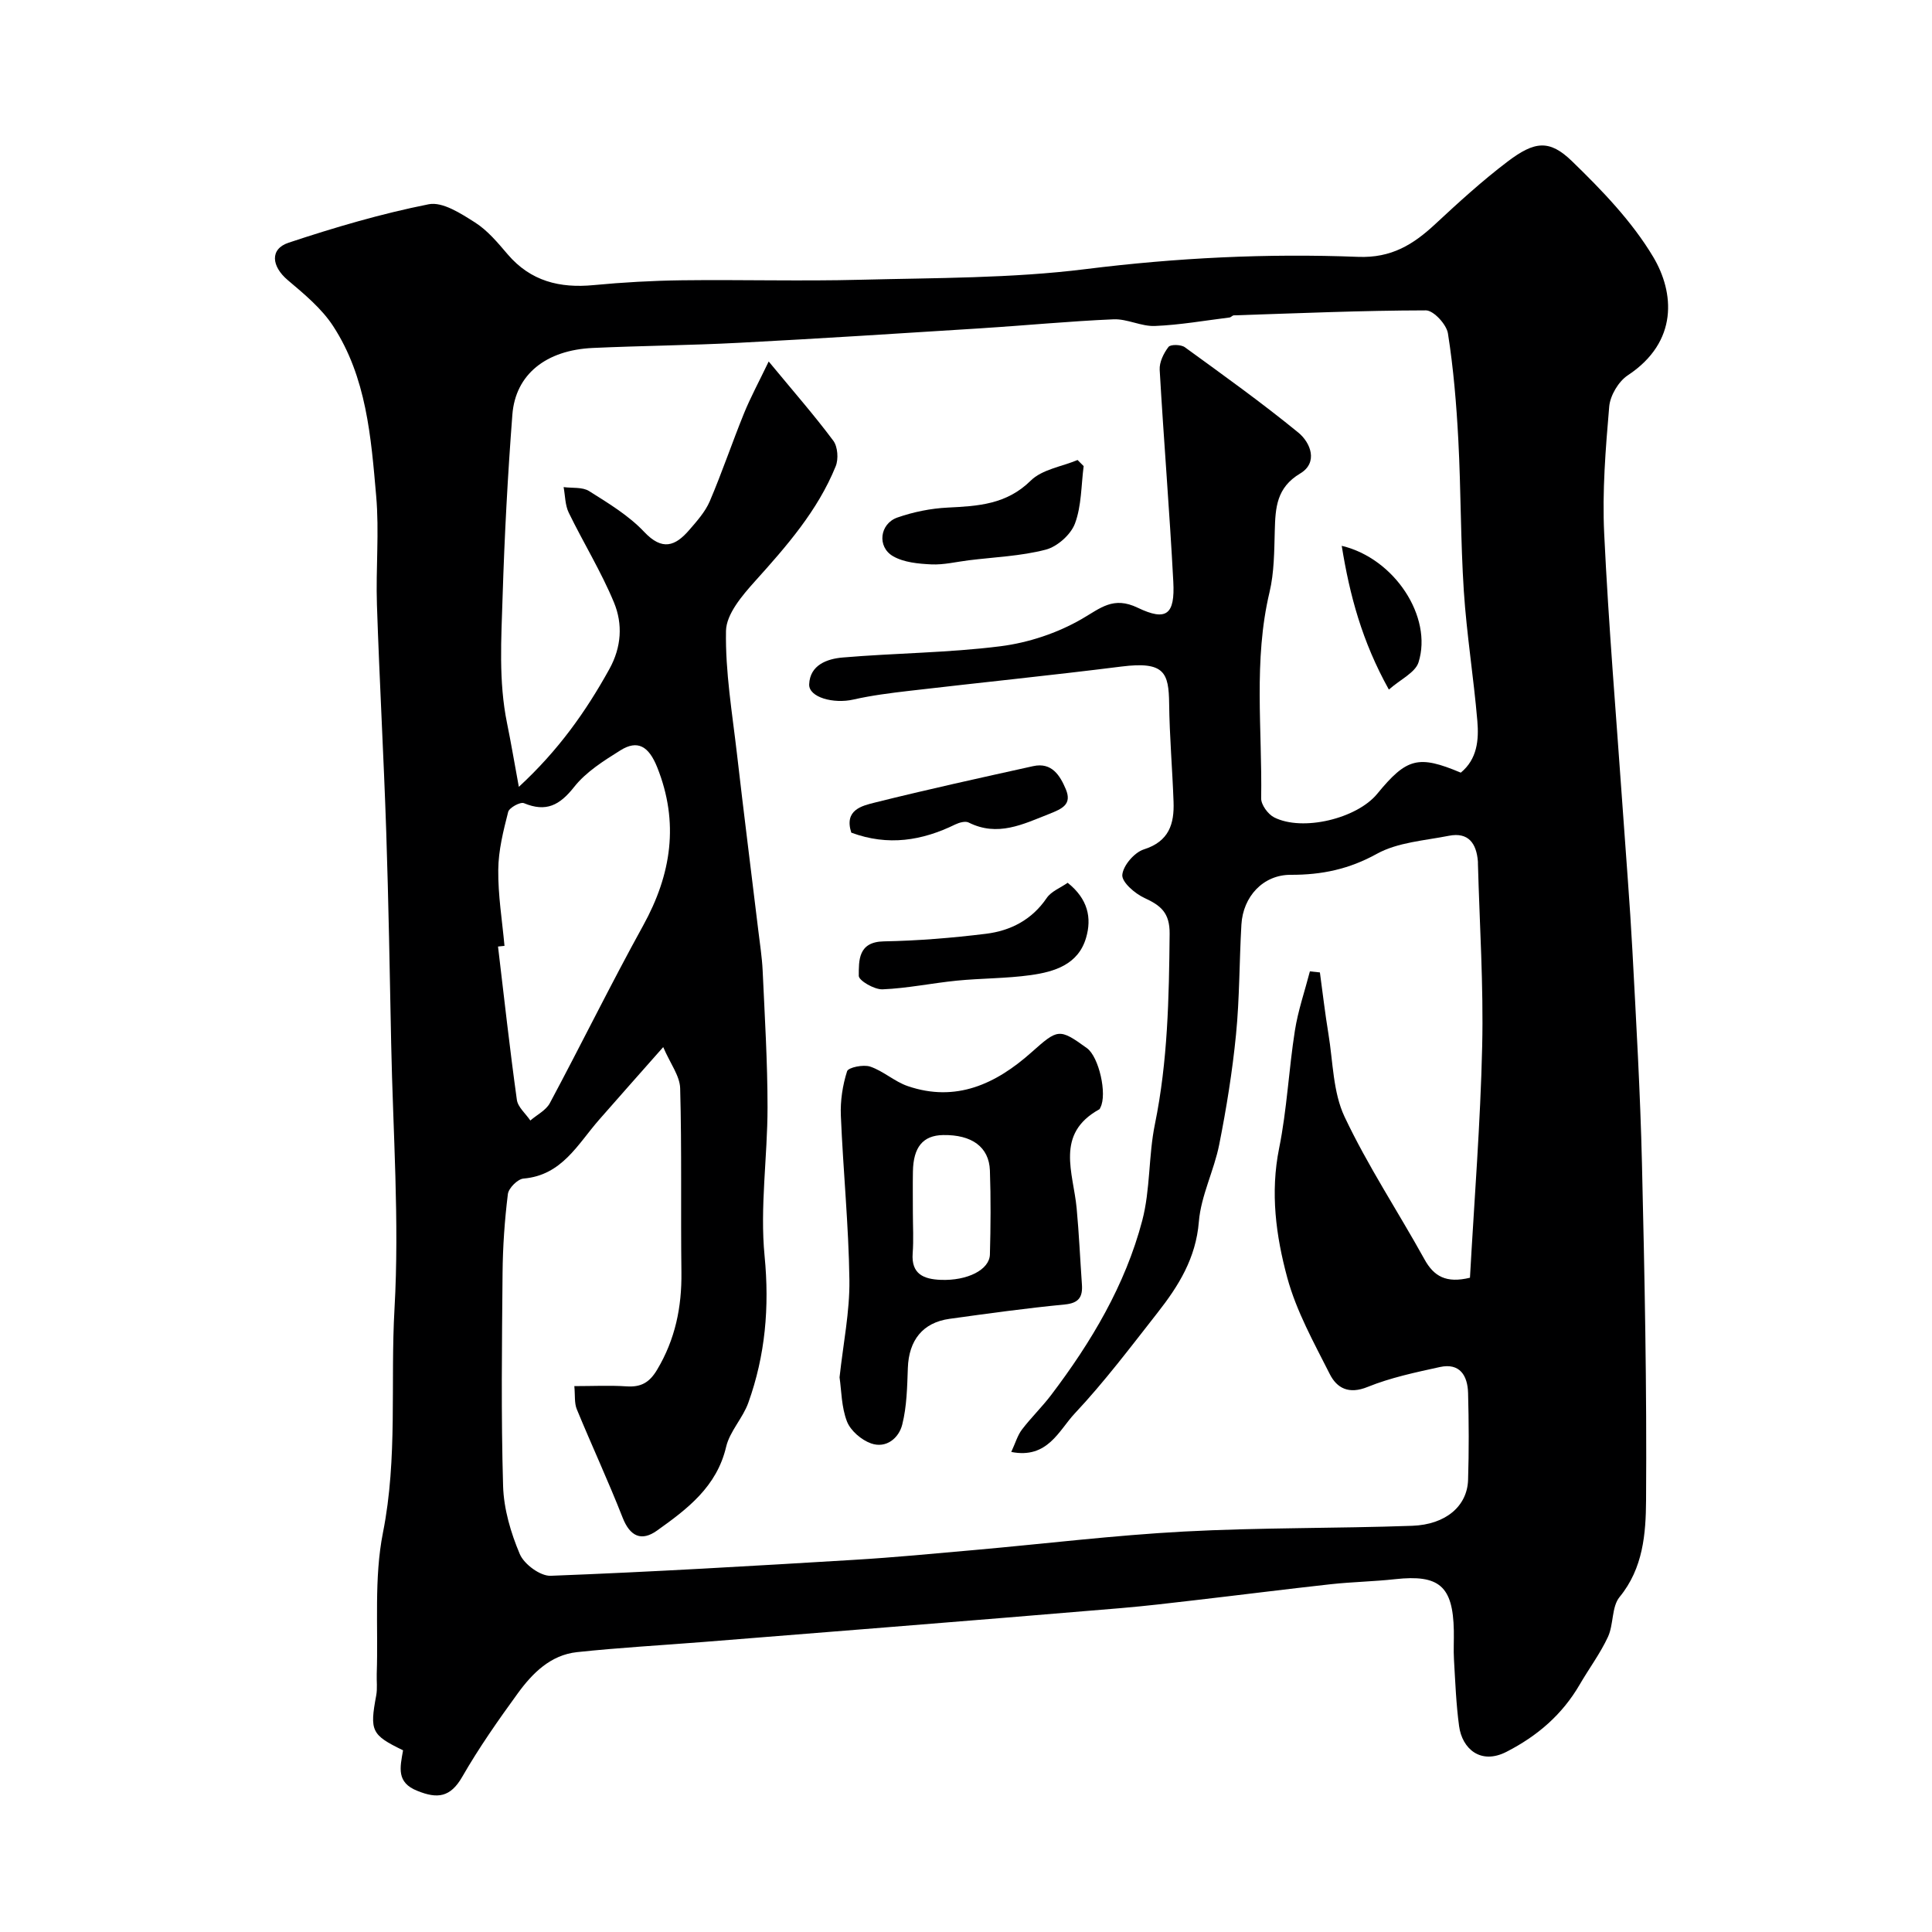 <svg enable-background="new 0 0 400 400" viewBox="0 0 400 400" xmlns="http://www.w3.org/2000/svg"><g fill="#000001"><path d="m83.45 362.38c-6.56-3.17-6.93-4.02-5.56-11.35.27-1.45.06-2.99.11-4.49.33-9.77-.59-19.78 1.29-29.24 3.07-15.45 1.51-30.95 2.39-46.39 1.03-18.19-.32-36.51-.69-54.78-.29-14.6-.54-29.2-1.02-43.8-.52-15.71-1.41-31.4-1.93-47.11-.25-7.52.5-15.1-.16-22.57-1.06-12.14-2-24.54-8.91-35.14-2.39-3.67-6.01-6.65-9.41-9.53-3.34-2.83-3.75-6.42.19-7.73 9.52-3.16 19.19-6.01 29.01-7.96 2.87-.57 6.69 1.93 9.59 3.77 2.61 1.66 4.72 4.21 6.77 6.61 4.75 5.55 10.76 7.03 17.77 6.36 6.08-.58 12.19-.92 18.3-1 12.33-.15 24.67.21 36.99-.11 15.54-.4 31.2-.28 46.57-2.2 18.8-2.35 37.58-3.28 56.42-2.54 6.92.27 11.45-2.56 16.01-6.81 4.82-4.48 9.7-8.94 14.94-12.91 5.61-4.26 8.68-4.61 13.34-.09 6.22 6.03 12.44 12.48 16.83 19.84 4.35 7.3 5.28 17.53-5.28 24.5-1.92 1.27-3.64 4.18-3.84 6.47-.75 8.73-1.46 17.55-1.04 26.28.91 19.09 2.52 38.14 3.85 57.21.67 9.7 1.47 19.39 1.99 29.1.78 14.69 1.63 29.39 1.98 44.1.55 23.26 1.02 46.53.85 69.79-.05 6.82-.58 14.01-5.48 19.98-1.67 2.03-1.21 5.67-2.41 8.26-1.6 3.45-3.93 6.56-5.85 9.87-3.62 6.22-8.73 10.63-15.17 13.93-5.35 2.74-9.17-.65-9.8-5.32-.62-4.56-.79-9.18-1.06-13.78-.12-1.99.01-4-.03-6-.18-9.22-3.03-11.65-12.14-10.65-4.42.49-8.88.56-13.29 1.04-9.44 1.04-18.86 2.24-28.29 3.33-5.05.59-10.11 1.19-15.17 1.62-16.23 1.37-32.46 2.68-48.69 3.99-12.63 1.02-25.26 2.03-37.89 3.03-8.7.69-17.42 1.17-26.09 2.1-5.44.59-9.19 4.34-12.22 8.5-4.08 5.61-8.08 11.32-11.53 17.33-2.45 4.25-5.13 4.57-9.27 2.89-4.38-1.72-3.61-4.79-2.97-8.4zm220.89-97.84c.89-16.04 2.17-31.98 2.53-47.94.29-12.59-.54-25.2-.88-37.8 0-.17.01-.33-.01-.5-.31-3.69-1.96-6.06-6.01-5.26-5.04 1-10.56 1.34-14.9 3.73-5.76 3.19-11.41 4.37-17.82 4.35-5.74-.03-9.9 4.52-10.23 10.31-.44 7.59-.37 15.23-1.12 22.79-.75 7.62-1.98 15.22-3.47 22.73-1.07 5.41-3.78 10.59-4.22 16-.61 7.54-4.2 13.29-8.55 18.83-5.56 7.09-11.01 14.33-17.17 20.89-3.26 3.48-5.6 9.43-13.12 7.94.87-1.87 1.3-3.43 2.21-4.63 1.89-2.48 4.16-4.67 6.05-7.16 8.32-10.97 15.34-22.75 18.86-36.12 1.69-6.43 1.28-13.39 2.62-19.94 2.67-13.04 2.92-26.18 3.05-39.41.04-4.4-1.84-5.88-5.24-7.45-1.95-.9-4.68-3.26-4.56-4.76.16-1.93 2.5-4.66 4.46-5.28 5.22-1.65 6.32-5.28 6.15-9.86-.24-6.77-.83-13.53-.91-20.29-.08-6.44-.95-8.83-9.87-7.71-14.62 1.84-29.28 3.32-43.92 5.03-3.88.45-7.77.94-11.57 1.8-4.1.94-9.27-.44-9.17-3.15.16-4.02 3.74-5.28 6.93-5.55 10.88-.93 21.86-.96 32.67-2.33 5.79-.73 11.77-2.72 16.81-5.63 3.95-2.28 6.55-4.78 11.62-2.34 5.95 2.85 7.72 1.4 7.36-5.38-.77-14.64-1.98-29.25-2.82-43.88-.09-1.58.82-3.43 1.82-4.74.42-.56 2.6-.52 3.39.06 7.93 5.76 15.91 11.47 23.49 17.67 2.57 2.1 4.15 6.23.39 8.47-4.91 2.93-5.13 7.08-5.26 11.8-.12 4.27-.11 8.66-1.09 12.78-3.36 14.14-1.49 28.45-1.73 42.68-.02 1.33 1.41 3.29 2.69 3.94 5.9 2.98 17.12.25 21.33-4.87 6.12-7.46 8.53-8.08 17.31-4.39 3.41-2.8 3.76-6.79 3.43-10.68-.76-8.98-2.21-17.91-2.8-26.9-.68-10.41-.59-20.87-1.14-31.3-.39-7.38-1-14.77-2.15-22.06-.29-1.86-2.98-4.77-4.56-4.77-13.26.02-26.51.6-39.77 1.03-.3.01-.57.4-.88.44-5.15.64-10.29 1.55-15.45 1.76-2.83.12-5.74-1.5-8.57-1.38-9.21.39-18.4 1.29-27.6 1.87-16.63 1.05-33.27 2.12-49.91 2.99-10.09.53-20.2.61-30.3 1.07-9.7.44-16.02 5.48-16.66 13.81-.96 12.52-1.63 25.07-2.02 37.62-.27 8.75-.86 17.56.92 26.27.83 4.05 1.51 8.14 2.44 13.17 8.19-7.55 13.88-15.6 18.74-24.38 2.53-4.57 2.79-9.34.97-13.76-2.65-6.41-6.34-12.38-9.38-18.63-.76-1.56-.73-3.52-1.06-5.29 1.78.24 3.9-.05 5.29.83 4 2.52 8.19 5.05 11.39 8.44 3.74 3.97 6.44 2.96 9.33-.39 1.59-1.84 3.31-3.76 4.25-5.95 2.55-5.98 4.63-12.15 7.08-18.18 1.35-3.32 3.07-6.49 5.12-10.76 5.12 6.2 9.46 11.15 13.38 16.41.92 1.24 1.1 3.8.49 5.29-3.73 9.2-10.17 16.54-16.74 23.84-2.63 2.93-5.9 6.76-5.97 10.23-.16 8.48 1.29 17 2.27 25.48 1.4 12.2 2.95 24.38 4.42 36.57.33 2.77.77 5.53.9 8.31.43 9.43 1.01 18.87 1.01 28.3 0 10.27-1.6 20.64-.61 30.78 1.03 10.58.15 20.56-3.37 30.38-1.14 3.18-3.83 5.9-4.59 9.11-1.94 8.29-8.05 12.89-14.31 17.35-3.22 2.3-5.6 1.22-7.13-2.7-2.96-7.55-6.39-14.92-9.48-22.42-.53-1.28-.33-2.87-.51-4.79 3.85 0 7.34-.18 10.79.05 2.98.2 4.74-.75 6.34-3.43 3.76-6.29 5.13-12.97 5.04-20.19-.16-12.7.09-25.4-.26-38.09-.07-2.58-2.04-5.1-3.51-8.53-5 5.66-9.15 10.33-13.27 15.04-4.43 5.05-7.68 11.51-15.66 12.18-1.2.1-3.08 1.98-3.23 3.21-.67 5.41-1.05 10.88-1.1 16.34-.13 14.7-.32 29.41.11 44.1.14 4.76 1.59 9.69 3.46 14.1.89 2.1 4.25 4.58 6.4 4.49 20.94-.8 41.87-2.04 62.79-3.3 8.38-.5 16.74-1.31 25.1-2.05 14.4-1.28 28.77-3.04 43.19-3.81 15.73-.84 31.52-.63 47.28-1.19 6.99-.25 11.4-4.11 11.57-9.5.19-5.99.16-12 0-18-.1-3.58-1.7-6.28-5.84-5.37-5.06 1.11-10.2 2.19-14.96 4.12-3.88 1.58-6.36.27-7.84-2.67-3.28-6.5-6.92-13.02-8.8-19.97-2.34-8.64-3.54-17.59-1.68-26.78 1.62-8 1.99-16.25 3.26-24.33.65-4.16 2.05-8.2 3.11-12.29.69.07 1.38.14 2.07.22.58 4.25 1.07 8.51 1.77 12.74.95 5.77.93 12.05 3.34 17.15 4.8 10.16 11.06 19.61 16.52 29.47 1.95 3.57 4.52 5.05 9.44 3.85zm-199.89-68.71c-.45.05-.89.1-1.34.14 1.26 10.58 2.43 21.17 3.9 31.73.21 1.53 1.83 2.86 2.79 4.29 1.37-1.19 3.24-2.11 4.04-3.6 6.53-12.21 12.63-24.65 19.32-36.77 5.86-10.62 7.48-21.33 2.9-32.78-1.75-4.36-4.05-5.72-7.61-3.49-3.45 2.16-7.12 4.46-9.58 7.58-3 3.8-5.8 5.27-10.39 3.36-.76-.32-3.05.94-3.27 1.81-1 3.93-2.02 7.97-2.05 11.99-.06 5.24.81 10.49 1.29 15.74z"/><path d="m173.82 285.16c.77-7.06 2.12-13.6 2.04-20.11-.15-11.36-1.3-22.71-1.77-34.07-.13-3.07.36-6.28 1.29-9.19.26-.8 3.38-1.44 4.79-.96 2.74.93 5.05 3.11 7.78 4.04 9.99 3.41 18.25-.46 25.55-6.95 5.52-4.9 5.75-5.1 11.54-.91 2.48 1.79 4.23 9.53 2.79 12.28-.07.14-.12.32-.24.39-9.21 5.09-5.36 13.12-4.68 20.49.49 5.25.72 10.52 1.09 15.78.18 2.58-.64 3.85-3.56 4.13-7.97.77-15.92 1.87-23.85 2.97-5.55.77-8.43 4.44-8.63 10.18-.14 3.92-.21 7.94-1.16 11.71-.7 2.81-3.33 5.01-6.46 3.9-2-.71-4.23-2.62-4.98-4.53-1.16-2.98-1.14-6.4-1.54-9.15zm15.18-34.13c0 2.82.17 5.65-.04 8.45-.33 4.35 2.35 5.36 5.79 5.5 5.52.22 10.11-2.08 10.2-5.25.16-5.8.2-11.61 0-17.4-.18-4.88-3.77-7.43-9.69-7.33-4.16.07-6.17 2.48-6.25 7.57-.05 2.82-.01 5.64-.01 8.46z"/><path d="m224.36 96.5c-.52 3.99-.43 8.22-1.8 11.89-.86 2.3-3.66 4.79-6.05 5.41-5.15 1.34-10.6 1.54-15.93 2.2-2.59.32-5.19.97-7.76.85-2.68-.13-5.68-.4-7.92-1.69-3.35-1.93-2.78-6.72.89-8.01 3.32-1.16 6.92-1.89 10.43-2.06 6.29-.31 12.17-.64 17.18-5.58 2.35-2.32 6.41-2.9 9.7-4.27.42.42.84.84 1.26 1.26z"/><path d="m221.05 182.77c4.22 3.37 5.01 7.29 3.81 11.39-1.62 5.55-6.55 7.04-11.49 7.73-5.04.7-10.18.64-15.26 1.14-5.14.51-10.24 1.59-15.39 1.8-1.69.07-4.92-1.81-4.92-2.79.01-3.2-.15-7.05 5.2-7.14 7.05-.13 14.12-.71 21.13-1.57 5.1-.63 9.51-2.89 12.58-7.41.94-1.38 2.83-2.09 4.34-3.15z"/><path d="m176.25 172.39c-1.52-4.71 2.18-5.56 4.97-6.25 10.85-2.71 21.77-5.1 32.69-7.52 3.86-.85 5.56 1.94 6.76 4.79 1.3 3.12-.71 4.02-3.43 5.1-5.48 2.16-10.69 4.79-16.7 1.78-.69-.34-1.94.01-2.75.4-6.87 3.36-13.9 4.53-21.54 1.7z"/><path d="m277.79 113.01c10.93 2.58 18.87 14.73 15.9 24.12-.68 2.13-3.73 3.51-6.14 5.64-5.57-10.01-8.11-19.54-9.76-29.76z"/></g></svg>